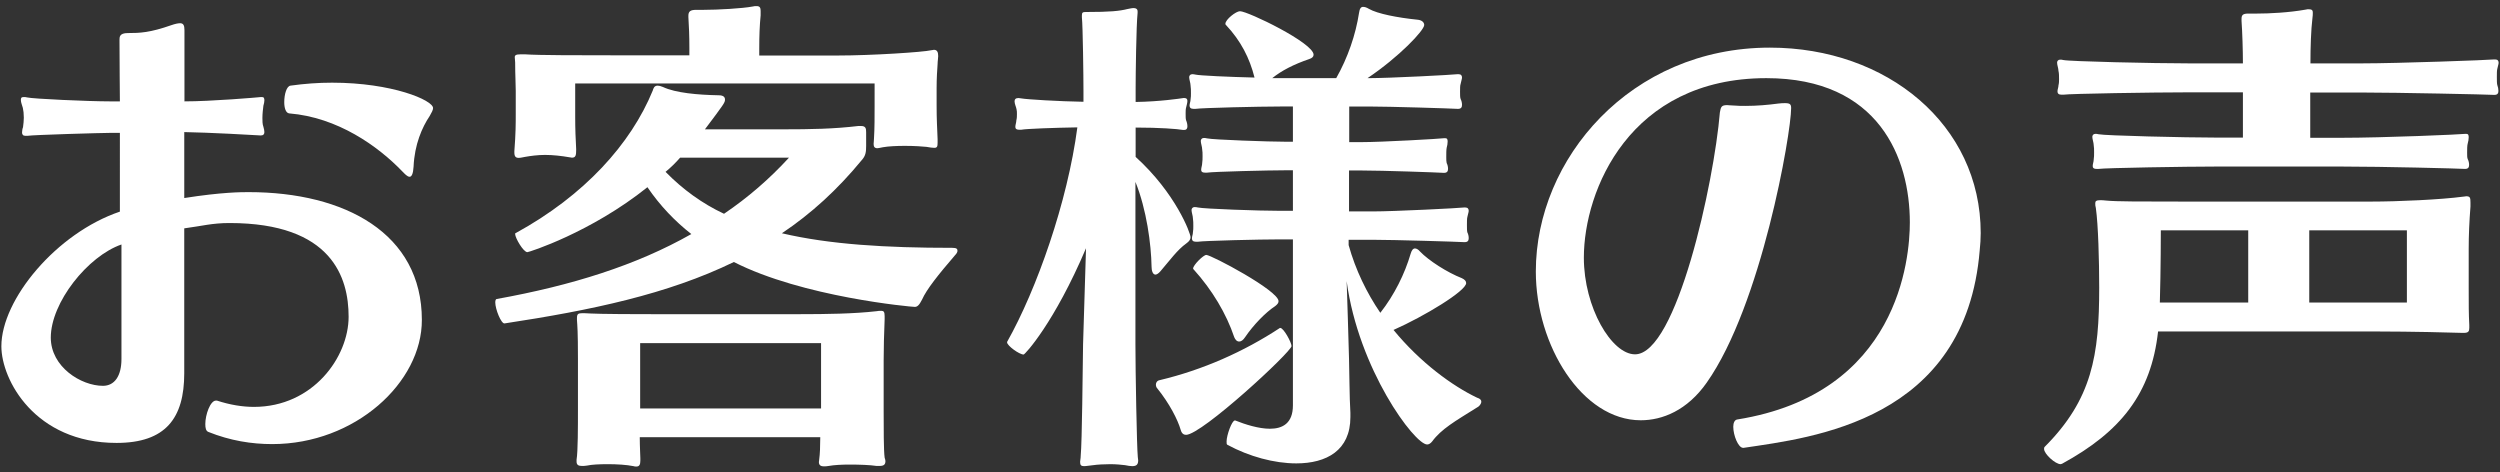 <?xml version="1.0" encoding="utf-8"?>
<!-- Generator: Adobe Illustrator 24.0.1, SVG Export Plug-In . SVG Version: 6.00 Build 0)  -->
<svg version="1.0" id="レイヤー_1" xmlns="http://www.w3.org/2000/svg" xmlns:xlink="http://www.w3.org/1999/xlink" x="0px"
	 y="0px" width="127px" height="24px" viewBox="0 0 127 24" enable-background="new 0 0 127 24" xml:space="preserve">
<rect x="0" y="0" width="127" height="24" fill="#333333" stroke="none"/>
<g>
	<path fill="#FFFFFF" d="M13.83,22.56c-1.04,0-2.13-0.17-3.25-0.62c-0.12-0.05-0.15-0.2-0.15-0.4c0-0.47,0.25-1.19,0.54-1.19
		c0,0,0.02,0,0.05,0c0.67,0.22,1.31,0.32,1.88,0.32c3,0,4.81-2.53,4.81-4.58c0-1.98-0.84-4.76-6.05-4.76c-0.89,0-1.39,0.15-2.3,0.27
		v7.36c0,2.28-0.94,3.54-3.44,3.54c-4.14,0-5.85-3.2-5.85-4.91c0-2.38,2.8-5.75,6.02-6.84V6.75H5.6c-0.37,0-3.94,0.1-4.21,0.15
		c-0.05,0-0.07,0-0.1,0c-0.12,0-0.17-0.07-0.17-0.17c0-0.07,0.02-0.2,0.05-0.27C1.19,6.3,1.21,6.13,1.21,5.98
		c0-0.2-0.02-0.37-0.05-0.5c-0.03-0.12-0.1-0.27-0.1-0.4c0-0.1,0.02-0.15,0.15-0.15c0.05,0,0.1,0,0.17,0.02
		c0.27,0.07,3.1,0.2,4.21,0.2h0.5c0-0.97-0.02-1.36-0.02-3.12c0-0.15,0-0.35,0.42-0.35c0.62,0,1.12-0.02,2.21-0.4
		c0.2-0.07,0.35-0.1,0.45-0.1c0.17,0,0.22,0.12,0.22,0.35v3.62c1.36,0,3.72-0.2,3.89-0.22c0.02,0,0.02,0,0.05,0
		c0.1,0,0.12,0.07,0.12,0.17c0,0.07-0.02,0.17-0.05,0.27c-0.02,0.17-0.05,0.4-0.05,0.62c0,0.15,0,0.32,0.05,0.45
		c0.03,0.1,0.05,0.2,0.05,0.27c0,0.1-0.05,0.17-0.17,0.17c0,0,0,0-0.03,0c-0.27-0.02-2.65-0.15-3.87-0.17v3.35
		c1.91-0.3,2.9-0.3,3.27-0.3c4.91,0,8.8,2.11,8.8,6.49C21.44,19.43,18.04,22.56,13.83,22.56z M6.17,12.42
		c-1.71,0.59-3.59,2.95-3.59,4.73c0,1.49,1.54,2.45,2.65,2.45c0.59,0,0.94-0.5,0.94-1.36V12.42z M21.01,8.46
		c-0.02,0.37-0.1,0.52-0.2,0.52c-0.12,0-0.25-0.15-0.37-0.27c-1.24-1.29-3.29-2.75-5.75-2.95c-0.17-0.02-0.25-0.27-0.25-0.57
		c0-0.4,0.12-0.82,0.32-0.84c0.72-0.1,1.41-0.15,2.11-0.15c3.05,0,5.13,0.89,5.13,1.29c0,0.1-0.07,0.22-0.17,0.4
		C21.44,6.47,21.06,7.34,21.01,8.46z"/>
	<path fill="#FFFFFF" d="M46.84,15.22c-0.15,0.3-0.25,0.37-0.37,0.37c-0.17,0-5.7-0.5-9.19-2.28c-3.37,1.64-7.24,2.45-11.65,3.12
		c-0.17,0.02-0.47-0.72-0.47-1.07c0-0.1,0.03-0.17,0.07-0.17c3.82-0.69,7.09-1.71,9.89-3.3c-0.82-0.64-1.59-1.44-2.23-2.38
		c-2.87,2.3-6.02,3.3-6.1,3.3c-0.2,0-0.62-0.72-0.62-0.92c0-0.02,0-0.05,0.03-0.05c3.49-1.91,5.85-4.53,6.96-7.24
		c0.03-0.1,0.07-0.25,0.25-0.25c0.07,0,0.15,0.02,0.27,0.07c0.64,0.3,1.76,0.4,2.83,0.42c0.25,0,0.32,0.1,0.32,0.22
		c0,0.15-0.05,0.22-1.02,1.51h3.96c1.41,0,2.58-0.02,3.84-0.17c0.05,0,0.1,0,0.12,0c0.25,0,0.27,0.12,0.27,0.32v0.69
		c0,0.3-0.02,0.5-0.22,0.72c-1.24,1.51-2.58,2.73-4.06,3.72c2.43,0.57,5.28,0.74,8.65,0.74c0.22,0,0.27,0.05,0.27,0.15
		c0,0.07-0.05,0.15-0.12,0.22C47.66,13.96,47.07,14.7,46.84,15.22z M47.63,7.24c0,0.2-0.02,0.27-0.17,0.27
		c-0.1,0-0.22-0.02-0.4-0.05c-0.17-0.02-0.62-0.05-1.09-0.05c-0.42,0-0.84,0.02-1.12,0.07c-0.12,0.02-0.22,0.05-0.27,0.05
		c-0.15,0-0.2-0.07-0.2-0.22c0-0.07,0.02-0.17,0.02-0.3c0.03-0.47,0.03-1.09,0.03-1.64V4.24H29.22v1.69c0,0.64,0.02,1.09,0.05,1.66
		c0,0.3-0.02,0.42-0.22,0.42c-0.02,0-0.07-0.02-0.12-0.02c-0.4-0.07-0.84-0.12-1.24-0.12c-0.37,0-0.74,0.05-1.02,0.1
		c-0.12,0.02-0.22,0.05-0.32,0.05c-0.15,0-0.22-0.07-0.22-0.27c0-0.02,0-0.05,0-0.07C26.2,6.77,26.2,6.28,26.2,5.8V4.62
		c0-0.4-0.03-0.79-0.03-1.44c0-0.1-0.02-0.2-0.02-0.27c0-0.1,0.05-0.15,0.3-0.15c0.05,0,0.12,0,0.22,0
		c0.67,0.05,2.85,0.05,4.61,0.05h3.74V2.43c0-0.62-0.02-1.09-0.05-1.56c0-0.02,0-0.05,0-0.07c0-0.22,0.1-0.3,0.4-0.3
		c0.02,0,0.07,0,0.12,0c0.07,0,0.15,0,0.25,0c0.72,0,1.98-0.07,2.5-0.17c0.07-0.02,0.12-0.02,0.2-0.02c0.17,0,0.2,0.1,0.2,0.25
		c0,0.07,0,0.15,0,0.22c-0.05,0.52-0.07,1.02-0.07,1.69v0.35h3.99c1.71,0,4.34-0.17,4.76-0.27c0.05,0,0.1-0.02,0.12-0.02
		c0.17,0,0.22,0.12,0.22,0.32c0,0.12-0.03,0.25-0.03,0.4C47.61,3.5,47.58,4,47.58,4.47v0.89c0,0.74,0.03,1.14,0.05,1.71
		C47.63,7.14,47.63,7.19,47.63,7.24z M44.98,23.42c0,0.17-0.07,0.25-0.3,0.25c-0.05,0-0.1,0-0.15,0c-0.32-0.05-0.87-0.07-1.36-0.07
		c-0.4,0-0.79,0.02-1.07,0.07c-0.1,0.02-0.17,0.02-0.25,0.02c-0.17,0-0.25-0.07-0.25-0.22c0-0.05,0.02-0.1,0.02-0.17
		c0.03-0.2,0.05-0.64,0.05-1.09h-9.17c0,0.47,0.03,0.94,0.03,1.07c0,0.05,0,0.1,0,0.12c0,0.2-0.05,0.3-0.2,0.3
		c-0.05,0-0.1,0-0.15-0.02c-0.35-0.07-0.84-0.1-1.31-0.1c-0.42,0-0.82,0.02-1.04,0.07c-0.1,0.02-0.2,0.02-0.27,0.02
		c-0.17,0-0.27-0.05-0.27-0.22c0-0.02,0-0.07,0-0.1c0.07-0.4,0.07-1.69,0.07-2.55v-2.58c0-1.41-0.03-1.66-0.05-1.96
		c0-0.05,0-0.07,0-0.1c0-0.2,0.05-0.25,0.27-0.25c0.03,0,0.05,0,0.1,0c0.4,0.02,0.77,0.05,3.47,0.05h7.48
		c1.36,0,2.75-0.02,3.89-0.15c0.1-0.02,0.17-0.02,0.25-0.02c0.12,0,0.17,0.05,0.17,0.27c0,0.05,0,0.1,0,0.15
		c-0.03,0.77-0.05,1.44-0.05,2.11v2.55c0,0.84,0,2.03,0.05,2.38C44.96,23.32,44.98,23.37,44.98,23.42z M41.71,17.43h-9.19v3.32h9.19
		V17.43z M34.55,8.01c-0.22,0.25-0.47,0.5-0.74,0.72c0.87,0.89,1.86,1.61,2.97,2.13c1.21-0.82,2.3-1.76,3.3-2.85H34.55z"/>
	<path fill="#FFFFFF" d="M60.48,12.05c0,0.1-0.05,0.2-0.22,0.32c-0.45,0.32-0.82,0.84-1.31,1.41c-0.1,0.12-0.2,0.17-0.25,0.17
		c-0.15,0-0.2-0.22-0.2-0.4c-0.02-1.14-0.25-2.9-0.82-4.31v8.25c0,1.31,0.07,5.25,0.12,5.72c0,0.07,0.02,0.12,0.02,0.17
		c0,0.2-0.07,0.3-0.3,0.3c-0.1,0-0.22-0.02-0.37-0.05c-0.17-0.02-0.45-0.05-0.74-0.05c-0.32,0-0.67,0.02-0.87,0.05
		c-0.22,0.02-0.35,0.05-0.47,0.05c-0.15,0-0.2-0.05-0.2-0.22c0-0.07,0.03-0.17,0.03-0.3c0.07-0.72,0.1-4.41,0.12-5.67l0.15-4.88
		c-1.61,3.79-3.1,5.4-3.17,5.4c-0.22,0-0.84-0.45-0.84-0.62v-0.02c1.51-2.68,3.07-7.11,3.57-10.9c-1.17,0.02-2.6,0.07-2.85,0.12
		c-0.05,0-0.07,0-0.1,0c-0.17,0-0.2-0.07-0.2-0.15c0-0.1,0.05-0.22,0.05-0.32C51.66,6,51.66,5.9,51.66,5.8s0-0.17-0.02-0.25
		c-0.02-0.12-0.1-0.27-0.1-0.4c0-0.1,0.05-0.17,0.2-0.17c0.05,0,0.1,0.02,0.15,0.02c0.27,0.05,1.91,0.15,3.15,0.17V4.62
		c0-0.69-0.03-3.27-0.08-3.74c0-0.05,0-0.07,0-0.1c0-0.15,0.05-0.17,0.2-0.17c1.24,0,1.71-0.05,2.11-0.15
		c0.12-0.02,0.22-0.05,0.32-0.05c0.12,0,0.2,0.05,0.2,0.17c0,0.02,0,0.05,0,0.07c-0.07,0.64-0.1,3.22-0.1,3.84v0.69
		c1.24-0.02,2.23-0.17,2.43-0.2c0.03,0,0.05,0,0.05,0c0.12,0,0.15,0.07,0.15,0.15c0,0.1-0.05,0.25-0.07,0.35
		c-0.02,0.07-0.02,0.2-0.02,0.3c0,0.12,0,0.25,0.02,0.32c0.05,0.12,0.07,0.22,0.07,0.32S60.28,6.6,60.16,6.6c-0.02,0-0.05,0-0.07,0
		c-0.27-0.05-1.19-0.12-2.4-0.12v1.49C59.73,9.82,60.48,11.85,60.48,12.05z M60.25,22.09c-0.12,0-0.22-0.07-0.27-0.25
		c-0.15-0.52-0.57-1.34-1.19-2.11c-0.05-0.05-0.07-0.12-0.07-0.2c0-0.1,0.07-0.2,0.2-0.22c2.18-0.52,4.26-1.44,6.1-2.65h0.02
		c0.17,0,0.57,0.74,0.57,0.92C65.61,17.87,61.05,22.09,60.25,22.09z M75.25,20.4c0,0.12-0.1,0.25-0.25,0.32
		c-1.07,0.67-1.78,1.07-2.25,1.71c-0.08,0.1-0.17,0.15-0.25,0.15c-0.64,0-3.49-3.82-4.09-8.3c0.05,1.44,0.07,2.23,0.12,3.94
		c0.02,0.55,0.02,1.98,0.07,2.75c0,0.07,0,0.15,0,0.22c0,1.69-1.21,2.35-2.75,2.35c-1.12,0-2.4-0.35-3.49-0.94
		c-0.05-0.02-0.05-0.07-0.05-0.17c0-0.32,0.27-1.07,0.42-1.07c0.02,0,0.02,0,0.02,0c0.5,0.2,1.19,0.42,1.76,0.42
		c0.64,0,1.17-0.27,1.17-1.19v-8.43h-0.64c-1.04,0-3.89,0.07-4.19,0.12c-0.05,0-0.08,0-0.1,0c-0.15,0-0.2-0.07-0.2-0.17
		s0.05-0.2,0.05-0.3c0.02-0.12,0.02-0.22,0.02-0.32c0-0.15,0-0.27-0.02-0.4c0-0.12-0.07-0.3-0.07-0.42c0-0.07,0.05-0.15,0.15-0.15
		c0.05,0,0.1,0,0.17,0.02c0.3,0.07,3.1,0.17,4.19,0.17h0.64V8.65h-0.37c-0.84,0-3.69,0.07-3.99,0.12c-0.05,0-0.07,0-0.1,0
		c-0.17,0-0.2-0.07-0.2-0.15c0-0.1,0.05-0.22,0.05-0.32c0.02-0.12,0.02-0.25,0.02-0.37c0-0.12,0-0.25-0.02-0.35
		c0-0.12-0.07-0.3-0.07-0.42c0-0.07,0.05-0.15,0.15-0.15c0.05,0,0.1,0,0.17,0.02c0.3,0.07,3.17,0.17,3.99,0.17h0.37V5.41h-0.64
		c-1.04,0-4.01,0.07-4.31,0.12c-0.05,0-0.07,0-0.1,0c-0.15,0-0.2-0.07-0.2-0.17s0.05-0.2,0.05-0.3c0.02-0.12,0.02-0.22,0.02-0.32
		c0-0.15,0-0.27-0.02-0.4c0-0.12-0.07-0.3-0.07-0.42c0-0.07,0.05-0.15,0.15-0.15c0.05,0,0.1,0,0.17,0.02c0.2,0.05,1.73,0.12,3,0.15
		c-0.25-0.99-0.69-1.86-1.46-2.68c-0.02-0.02-0.02-0.02-0.02-0.05c0-0.22,0.54-0.64,0.74-0.64c0.4,0,3.74,1.61,3.74,2.21
		c0,0.1-0.07,0.17-0.22,0.22c-0.79,0.27-1.41,0.59-1.88,0.97h3.25c0.59-1.04,0.99-2.21,1.16-3.32c0.03-0.22,0.1-0.3,0.2-0.3
		c0.08,0,0.17,0.02,0.3,0.1C69.97,0.7,71.01,0.9,72,1c0.25,0.02,0.35,0.15,0.35,0.27c0,0.27-1.26,1.61-2.88,2.7h0.05
		c1.09,0,4.31-0.17,4.51-0.2c0.03,0,0.05,0,0.07,0c0.12,0,0.17,0.07,0.17,0.17c0,0.07-0.05,0.2-0.07,0.32
		c-0.03,0.07-0.03,0.25-0.03,0.4c0,0.15,0,0.3,0.03,0.37c0.05,0.1,0.07,0.2,0.07,0.3c0,0.12-0.05,0.2-0.2,0.2h-0.02
		c-0.3-0.02-3.45-0.12-4.54-0.12h-0.97v1.81h0.62c1.04,0,4.01-0.17,4.21-0.2c0.03,0,0.03,0,0.05,0c0.1,0,0.12,0.07,0.12,0.17
		s-0.02,0.22-0.05,0.32c-0.02,0.1-0.02,0.3-0.02,0.47c0,0.12,0,0.22,0.02,0.3c0.05,0.1,0.07,0.2,0.07,0.3c0,0.12-0.05,0.2-0.2,0.2
		h-0.02c-0.3-0.02-3.1-0.12-4.19-0.12h-0.62v2.08h1.21c1.09,0,4.44-0.17,4.63-0.2c0.02,0,0.05,0,0.07,0c0.12,0,0.17,0.07,0.17,0.17
		c0,0.07-0.05,0.2-0.07,0.32c-0.02,0.07-0.02,0.25-0.02,0.4s0,0.3,0.02,0.37c0.05,0.1,0.07,0.2,0.07,0.3c0,0.12-0.05,0.2-0.2,0.2
		h-0.03c-0.3-0.02-3.57-0.12-4.66-0.12h-1.21v0.27c0.35,1.26,0.92,2.43,1.61,3.44c0.72-0.92,1.24-1.98,1.54-3
		c0.05-0.17,0.12-0.27,0.22-0.27c0.07,0,0.17,0.05,0.25,0.15c0.45,0.47,1.39,1.07,2.13,1.36c0.15,0.07,0.22,0.15,0.22,0.25
		c0,0.4-2.13,1.69-3.69,2.38c1.36,1.66,3,2.85,4.24,3.44C75.2,20.25,75.25,20.33,75.25,20.4z M63.25,17.13
		c-0.1,0.15-0.2,0.22-0.3,0.22c-0.12,0-0.2-0.1-0.25-0.22c-0.4-1.19-1.12-2.4-2.06-3.44c0,0-0.03-0.02-0.03-0.05
		c0-0.17,0.52-0.69,0.67-0.69c0.25,0,3.67,1.81,3.67,2.35c0,0.1-0.07,0.17-0.17,0.25C64.29,15.87,63.67,16.51,63.25,17.13z"/>
	<path fill="#FFFFFF" d="M88.58,22.75h-0.03c-0.25,0-0.5-0.64-0.5-1.07c0-0.2,0.07-0.35,0.2-0.37c8.2-1.31,8.77-8.18,8.77-10.01
		c0-3.25-1.56-7.33-7.29-7.33c-6.94,0-9.27,5.7-9.27,9.12c0,2.53,1.41,4.91,2.6,4.91c2.11,0,4.01-8.7,4.31-12.29
		c0.05-0.27,0.07-0.37,0.37-0.37c0.07,0,0.17,0.02,0.32,0.02c0.22,0.02,0.42,0.02,0.62,0.02c0.57,0,1.14-0.05,1.66-0.12
		c0.15-0.02,0.25-0.02,0.35-0.02c0.25,0,0.3,0.07,0.3,0.25c0,1.29-1.51,10.01-4.29,13.95c-0.99,1.41-2.25,1.91-3.35,1.91
		c-2.97,0-5.33-3.79-5.33-7.56c0-5.72,4.81-11.37,11.89-11.37c5.95,0,10.71,3.92,10.71,9.42c0,0.3-0.02,0.57-0.05,0.87
		C99.86,21.39,92.05,22.23,88.58,22.75z"/>
	<path fill="#FFFFFF" d="M125.41,12.64v2.01c0,0.84,0,1.29,0.03,1.86c0,0.05,0,0.1,0,0.15c0,0.17-0.05,0.25-0.27,0.25
		c-0.03,0-0.07,0-0.1,0c-0.45-0.02-2.73-0.07-4.19-0.07h-11.25c-0.35,3.17-1.91,5.1-4.88,6.72c-0.03,0-0.05,0.02-0.07,0.02
		c-0.27,0-0.84-0.52-0.84-0.77c0-0.05,0-0.07,0.02-0.1c2.43-2.43,2.78-4.68,2.78-8.1c0-1.36-0.05-3.2-0.17-4.04
		c-0.03-0.1-0.03-0.17-0.03-0.25c0-0.1,0.05-0.15,0.25-0.15c0.07,0,0.17,0,0.32,0.02c0.52,0.05,1.76,0.05,3.87,0.05h9.59
		c1.34,0,3.54-0.1,4.66-0.25c0.07,0,0.12-0.02,0.15-0.02c0.2,0,0.22,0.07,0.22,0.32c0,0.05,0,0.12,0,0.2
		C125.44,11.26,125.41,11.95,125.41,12.64z M126.92,4.62c0,0.12-0.05,0.2-0.2,0.2h-0.02c-0.3-0.02-4.91-0.12-6.74-0.12h-2.6v2.3
		h1.56c2.16,0,6.12-0.17,6.32-0.2c0.02,0,0.02,0,0.05,0c0.1,0,0.12,0.07,0.12,0.17s-0.02,0.22-0.05,0.32
		c-0.03,0.1-0.03,0.3-0.03,0.47c0,0.15,0,0.25,0.03,0.32c0.05,0.1,0.07,0.2,0.07,0.3c0,0.12-0.05,0.2-0.2,0.2h-0.02
		c-0.3-0.02-4.14-0.12-6.29-0.12h-6.29c-1.56,0-5.72,0.07-6.02,0.12c-0.05,0-0.07,0-0.1,0c-0.17,0-0.2-0.07-0.2-0.15
		c0-0.1,0.05-0.22,0.05-0.32c0.02-0.12,0.02-0.25,0.02-0.37c0-0.12,0-0.27-0.02-0.37c0-0.12-0.07-0.3-0.07-0.42
		c0-0.07,0.05-0.15,0.15-0.15c0.05,0,0.1,0,0.17,0.02c0.3,0.07,4.41,0.17,6.02,0.17h1.31v-2.3h-2.73c-1.83,0-6.1,0.07-6.39,0.12
		c-0.05,0-0.07,0-0.1,0c-0.15,0-0.2-0.07-0.2-0.17s0.05-0.2,0.05-0.3c0.03-0.12,0.03-0.22,0.03-0.32c0-0.15,0-0.3-0.03-0.42
		c0-0.12-0.07-0.3-0.07-0.42c0-0.07,0.05-0.15,0.15-0.15c0.05,0,0.1,0,0.17,0.02c0.3,0.07,4.56,0.17,6.39,0.17h2.73
		c0-0.67-0.03-1.59-0.07-2.16c0-0.02,0-0.07,0-0.1c0-0.2,0.07-0.27,0.35-0.27c0.02,0,0.07,0,0.12,0c0.07,0,0.2,0,0.3,0
		c0.64,0,1.64-0.05,2.48-0.2c0.07-0.02,0.12-0.02,0.17-0.02c0.17,0,0.2,0.07,0.2,0.17c0,0.07,0,0.17-0.02,0.3
		c-0.07,0.57-0.1,1.46-0.1,2.28h2.6c1.81,0,6.52-0.17,6.72-0.2c0.02,0,0.05,0,0.07,0c0.12,0,0.17,0.07,0.17,0.17
		c0,0.07-0.05,0.2-0.07,0.32c-0.02,0.07-0.02,0.25-0.02,0.4c0,0.17,0,0.32,0.02,0.4C126.9,4.42,126.92,4.52,126.92,4.62z
		 M114.21,11.7h-4.44c0,0,0,2.01-0.05,3.67h4.49V11.7z M122.27,11.7h-4.96v3.67h4.96V11.7z"/>
</g>
<g>
</g>
<g>
</g>
<g>
</g>
<g>
</g>
<g>
</g>
<g>
</g>
<g>
</g>
<g>
</g>
<g>
</g>
<g>
</g>
<g>
</g>
<g>
</g>
<g>
</g>
<g>
</g>
<g>
</g>
</svg>
